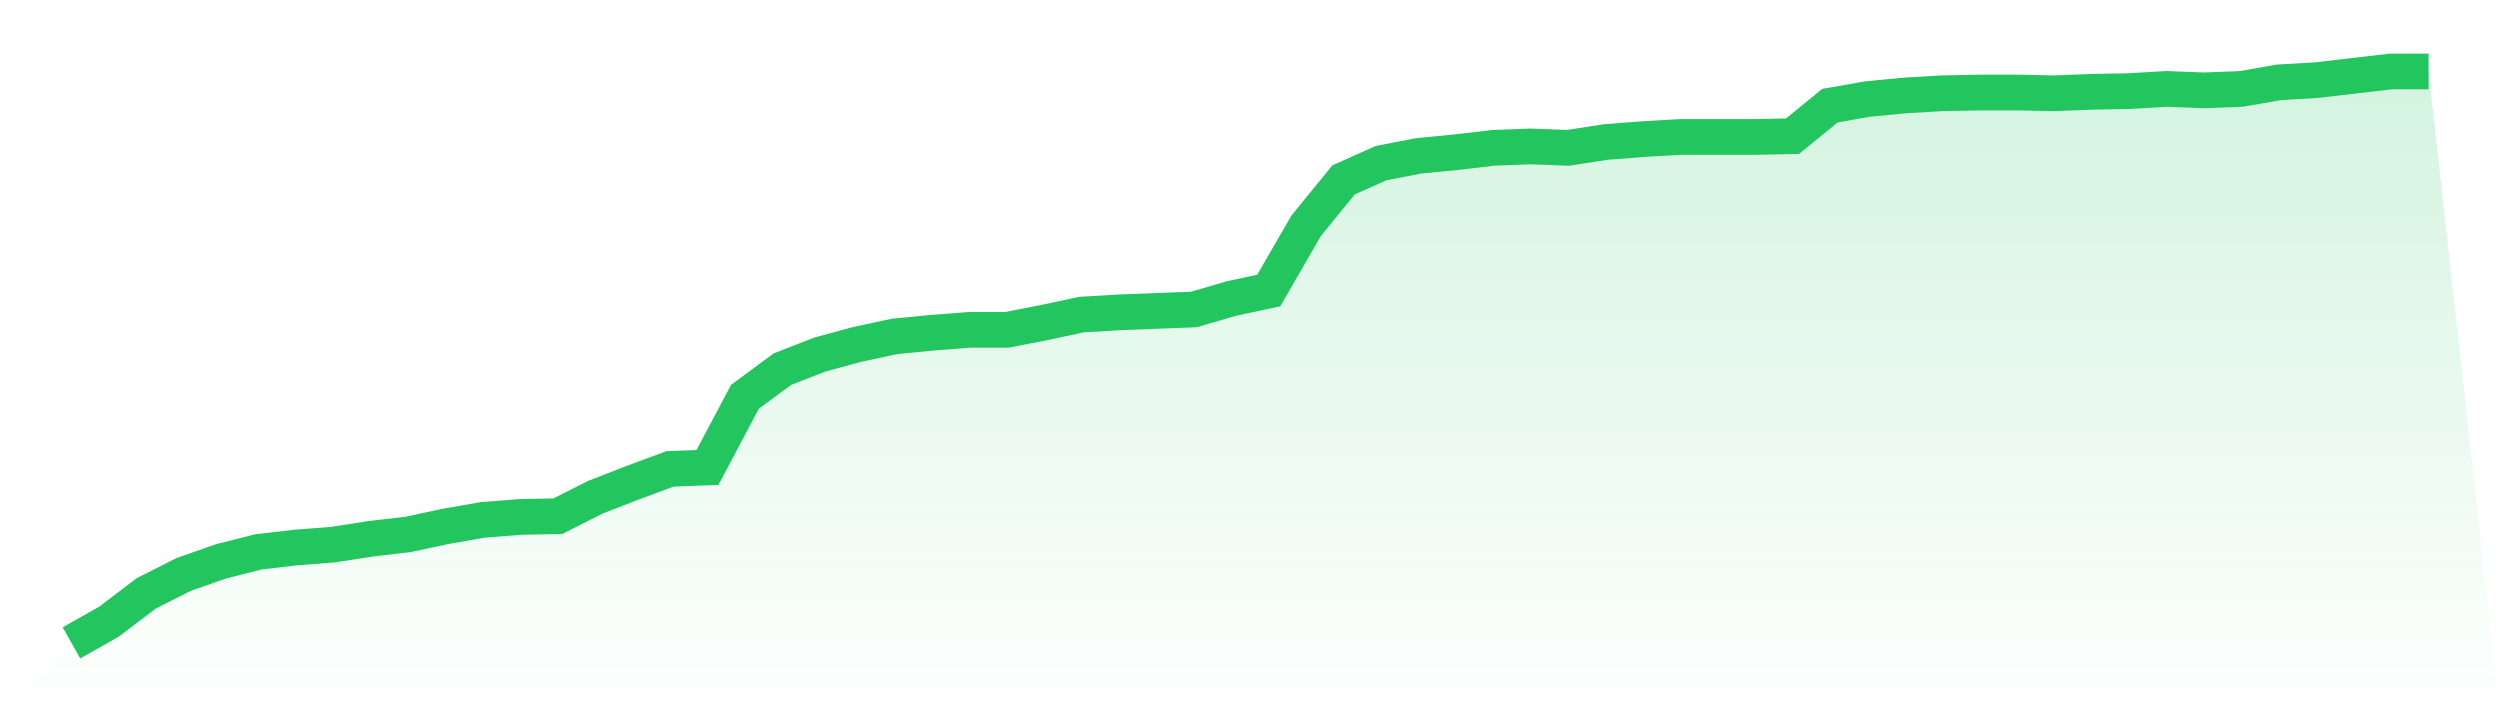 <svg viewBox="0 0 140 40" xmlns="http://www.w3.org/2000/svg">
<defs>
<linearGradient id="gradient" x1="0" x2="0" y1="0" y2="1">
<stop offset="0%" stop-color="#22c55e" stop-opacity="0.2"/>
<stop offset="100%" stop-color="#22c55e" stop-opacity="0"/>
</linearGradient>
</defs>
<path d="M4,36 L4,36 L6.095,34.818 L8.19,33.228 L10.286,32.168 L12.381,31.434 L14.476,30.904 L16.571,30.66 L18.667,30.497 L20.762,30.171 L22.857,29.926 L24.952,29.478 L27.048,29.111 L29.143,28.948 L31.238,28.907 L33.333,27.847 L35.429,27.032 L37.524,26.257 L39.619,26.176 L41.714,22.222 L43.81,20.673 L45.905,19.857 L48,19.287 L50.095,18.838 L52.19,18.634 L54.286,18.471 L56.381,18.471 L58.476,18.064 L60.571,17.615 L62.667,17.493 L64.762,17.411 L66.857,17.33 L68.952,16.718 L71.048,16.27 L73.143,12.642 L75.238,10.074 L77.333,9.136 L79.429,8.729 L81.524,8.525 L83.619,8.28 L85.714,8.199 L87.81,8.28 L89.905,7.954 L92,7.791 L94.095,7.669 L96.19,7.669 L98.286,7.669 L100.381,7.628 L102.476,5.916 L104.571,5.549 L106.667,5.345 L108.762,5.223 L110.857,5.182 L112.952,5.182 L115.048,5.223 L117.143,5.141 L119.238,5.101 L121.333,4.978 L123.429,5.06 L125.524,4.978 L127.619,4.611 L129.714,4.489 L131.81,4.245 L133.905,4 L136,4 L140,40 L0,40 z" fill="url(#gradient)"/>
<path d="M4,36 L4,36 L6.095,34.818 L8.19,33.228 L10.286,32.168 L12.381,31.434 L14.476,30.904 L16.571,30.66 L18.667,30.497 L20.762,30.171 L22.857,29.926 L24.952,29.478 L27.048,29.111 L29.143,28.948 L31.238,28.907 L33.333,27.847 L35.429,27.032 L37.524,26.257 L39.619,26.176 L41.714,22.222 L43.81,20.673 L45.905,19.857 L48,19.287 L50.095,18.838 L52.19,18.634 L54.286,18.471 L56.381,18.471 L58.476,18.064 L60.571,17.615 L62.667,17.493 L64.762,17.411 L66.857,17.33 L68.952,16.718 L71.048,16.27 L73.143,12.642 L75.238,10.074 L77.333,9.136 L79.429,8.729 L81.524,8.525 L83.619,8.28 L85.714,8.199 L87.81,8.28 L89.905,7.954 L92,7.791 L94.095,7.669 L96.19,7.669 L98.286,7.669 L100.381,7.628 L102.476,5.916 L104.571,5.549 L106.667,5.345 L108.762,5.223 L110.857,5.182 L112.952,5.182 L115.048,5.223 L117.143,5.141 L119.238,5.101 L121.333,4.978 L123.429,5.06 L125.524,4.978 L127.619,4.611 L129.714,4.489 L131.81,4.245 L133.905,4 L136,4" fill="none" stroke="#22c55e" stroke-width="2"/>
</svg>